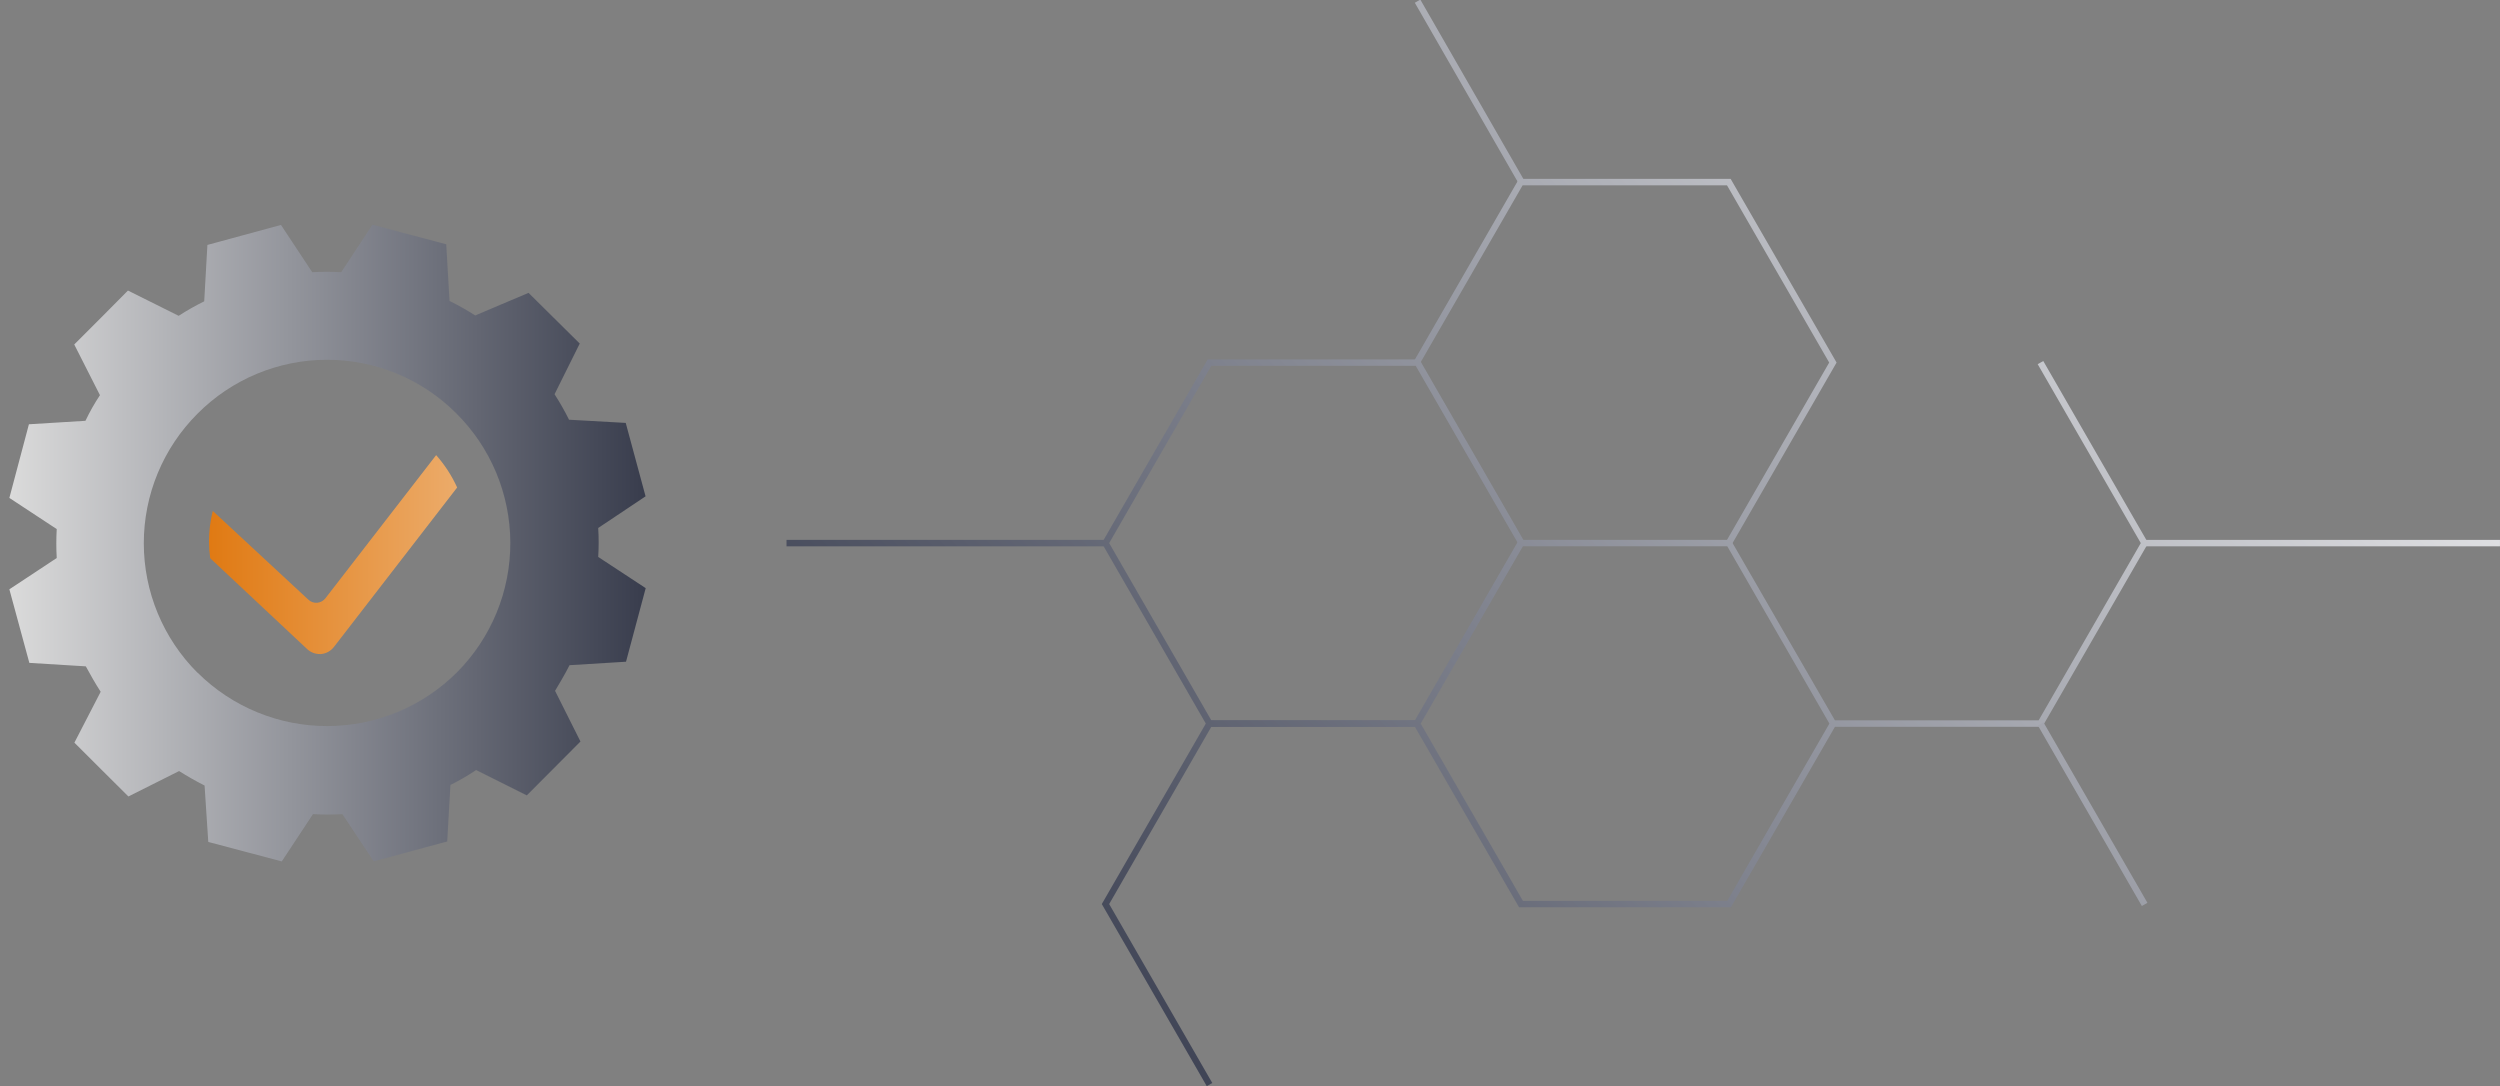 <svg width="267" height="116" viewBox="0 0 267 116" fill="none" xmlns="http://www.w3.org/2000/svg">
<rect x="0" y="0" width="267" height="116" fill="#808080" stroke="none"/>
<g clip-path="url(#clip0_1494_15399)">
<path d="M151.393 76.935H128.979L117.672 96.553L128.883 116L129.472 115.663L118.46 96.553L129.37 77.621H151.393V76.935Z" fill="url(#paint0_linear_1494_15399)"/>
<path d="M151.69 -0.044L151.102 0.295L162.186 19.583L162.774 19.244L151.69 -0.044Z" fill="url(#paint1_linear_1494_15399)"/>
<path d="M196.169 77.278L184.862 96.897H162.235L150.914 77.278L162.214 57.66H184.841L196.169 77.278ZM151.73 77.278L162.646 96.21H184.471L195.38 77.278L184.471 58.34H162.646L151.73 77.278Z" fill="url(#paint2_linear_1494_15399)"/>
<path d="M184.833 19.104H162.226L151.016 38.557L151.605 38.894L162.617 19.79H184.442L195.358 38.722L184.346 57.832L184.936 58.175L196.147 38.722L184.833 19.104Z" fill="url(#paint3_linear_1494_15399)"/>
<path d="M151.592 38.385H128.979L117.672 58.003L128.979 77.622H151.393V76.935H129.37L118.46 58.003L129.37 39.065H151.195L162.207 58.175L162.796 57.831L151.592 38.385Z" fill="url(#paint4_linear_1494_15399)"/>
<path d="M218.221 38.557L217.624 38.893L228.636 58.003L217.727 76.935H195.703V77.622H218.118L229.425 58.003L218.221 38.557Z" fill="url(#paint5_linear_1494_15399)"/>
<path d="M218.242 77.141L217.648 77.484L228.75 96.763L229.344 96.419L218.242 77.141Z" fill="url(#paint6_linear_1494_15399)"/>
<path d="M266.997 57.66H229.031V58.347H266.997V57.66Z" fill="url(#paint7_linear_1494_15399)"/>
<path d="M118.064 57.66H84V58.347H118.064V57.66Z" fill="url(#paint8_linear_1494_15399)"/>
</g>
<path opacity="0.85" d="M7.945 79.317L10.829 82.194L13.714 85.063L19.127 82.349C20.024 82.913 20.921 83.424 21.849 83.895L22.244 89.92L30.093 92L33.426 86.95C34.472 87.008 35.52 87.008 36.566 86.95L39.915 91.992L47.764 89.866L48.104 83.834C49.053 83.362 49.97 82.83 50.85 82.24L56.263 84.947L61.993 79.193L59.279 73.78C59.325 73.71 60.416 71.893 60.826 71.042L66.858 70.671L68.961 62.814L63.888 59.481C63.953 58.451 63.953 57.418 63.888 56.388L68.946 53.008L66.827 45.166L60.772 44.826C60.309 43.89 59.793 42.981 59.225 42.104L61.916 36.691L56.449 31.277L50.749 33.69C49.868 33.121 48.954 32.605 48.011 32.143L47.656 26.088L39.775 24L36.442 29.073C35.412 29.012 34.379 29.012 33.349 29.073L30.008 24.023L22.151 26.158L21.811 32.182C20.872 32.645 19.96 33.161 19.081 33.729L13.667 31.03L10.806 33.914L7.929 36.791L10.675 42.205C10.093 43.078 9.576 43.993 9.128 44.942L3.088 45.313L1 53.178L6.058 56.504C6.001 57.534 6.001 58.567 6.058 59.597L1 62.938L3.134 70.795L9.166 71.166C9.654 72.063 10.172 72.984 10.752 73.881L7.945 79.317ZM21.091 71.847C19.274 70.031 17.832 67.875 16.848 65.502C15.864 63.129 15.358 60.584 15.358 58.015C15.358 55.446 15.864 52.903 16.848 50.529C17.832 48.156 19.274 46 21.091 44.184C22.9 42.363 25.051 40.916 27.42 39.928C29.789 38.939 32.33 38.428 34.898 38.424C37.465 38.42 40.007 38.922 42.38 39.903C44.752 40.883 46.908 42.322 48.723 44.138C50.546 45.946 51.994 48.096 52.986 50.464C53.977 52.832 54.493 55.373 54.502 57.941C54.511 60.508 54.015 63.052 53.04 65.428C52.066 67.803 50.633 69.963 48.824 71.785C45.15 75.464 40.166 77.535 34.967 77.544C29.768 77.553 24.777 75.498 21.091 71.831V71.847Z" fill="url(#paint9_linear_1494_15399)"/>
<path opacity="0.85" d="M22.452 59.62L32.815 69.333C33.176 69.668 33.652 69.853 34.145 69.851H34.292C34.563 69.826 34.827 69.743 35.065 69.61C35.304 69.477 35.512 69.296 35.676 69.078L48.823 52.064C48.253 50.806 47.497 49.641 46.58 48.607L34.748 63.904C34.641 64.038 34.507 64.149 34.356 64.231C34.204 64.312 34.038 64.361 33.866 64.376C33.696 64.389 33.525 64.365 33.363 64.308C33.202 64.251 33.055 64.161 32.931 64.043L22.723 54.57C22.454 55.645 22.319 56.749 22.32 57.857C22.324 58.447 22.368 59.036 22.452 59.62Z" fill="url(#paint10_linear_1494_15399)"/>
<defs>
<linearGradient id="paint0_linear_1494_15399" x1="107.181" y1="118.376" x2="237.695" y2="-11.902" gradientUnits="userSpaceOnUse">
<stop stop-color="#2C3144"/>
<stop offset="1" stop-color="white"/>
</linearGradient>
<linearGradient id="paint1_linear_1494_15399" x1="80.356" y1="87.998" x2="211.213" y2="-42.82" gradientUnits="userSpaceOnUse">
<stop stop-color="#2C3144"/>
<stop offset="1" stop-color="white"/>
</linearGradient>
<linearGradient id="paint2_linear_1494_15399" x1="119.846" y1="131.064" x2="250.367" y2="0.779" gradientUnits="userSpaceOnUse">
<stop stop-color="#2C3144"/>
<stop offset="1" stop-color="white"/>
</linearGradient>
<linearGradient id="paint3_linear_1494_15399" x1="100.577" y1="111.769" x2="231.099" y2="-18.516" gradientUnits="userSpaceOnUse">
<stop stop-color="#2C3144"/>
<stop offset="1" stop-color="white"/>
</linearGradient>
<linearGradient id="paint4_linear_1494_15399" x1="93.55" y1="104.721" x2="224.064" y2="-25.558" gradientUnits="userSpaceOnUse">
<stop stop-color="#2C3144"/>
<stop offset="1" stop-color="white"/>
</linearGradient>
<linearGradient id="paint5_linear_1494_15399" x1="132.518" y1="143.765" x2="263.039" y2="13.48" gradientUnits="userSpaceOnUse">
<stop stop-color="#2C3144"/>
<stop offset="1" stop-color="white"/>
</linearGradient>
<linearGradient id="paint6_linear_1494_15399" x1="152.359" y1="159.35" x2="283.11" y2="28.409" gradientUnits="userSpaceOnUse">
<stop stop-color="#2C3144"/>
<stop offset="1" stop-color="white"/>
</linearGradient>
<linearGradient id="paint7_linear_1494_15399" x1="147.463" y1="158.733" x2="277.978" y2="28.455" gradientUnits="userSpaceOnUse">
<stop stop-color="#2C3144"/>
<stop offset="1" stop-color="white"/>
</linearGradient>
<linearGradient id="paint8_linear_1494_15399" x1="73.969" y1="85.109" x2="204.49" y2="-45.176" gradientUnits="userSpaceOnUse">
<stop stop-color="#2C3144"/>
<stop offset="1" stop-color="white"/>
</linearGradient>
<linearGradient id="paint9_linear_1494_15399" x1="0.899" y1="57.981" x2="68.969" y2="57.981" gradientUnits="userSpaceOnUse">
<stop stop-color="#EBEBEB"/>
<stop offset="1" stop-color="#2C3144"/>
</linearGradient>
<linearGradient id="paint10_linear_1494_15399" x1="22.32" y1="59.264" x2="48.823" y2="59.264" gradientUnits="userSpaceOnUse">
<stop stop-color="#F17900"/>
<stop offset="1" stop-color="#FFB366"/>
</linearGradient>
<clipPath id="clip0_1494_15399">
<rect width="183" height="116" fill="white" transform="translate(84)"/>
</clipPath>
</defs>
</svg>
